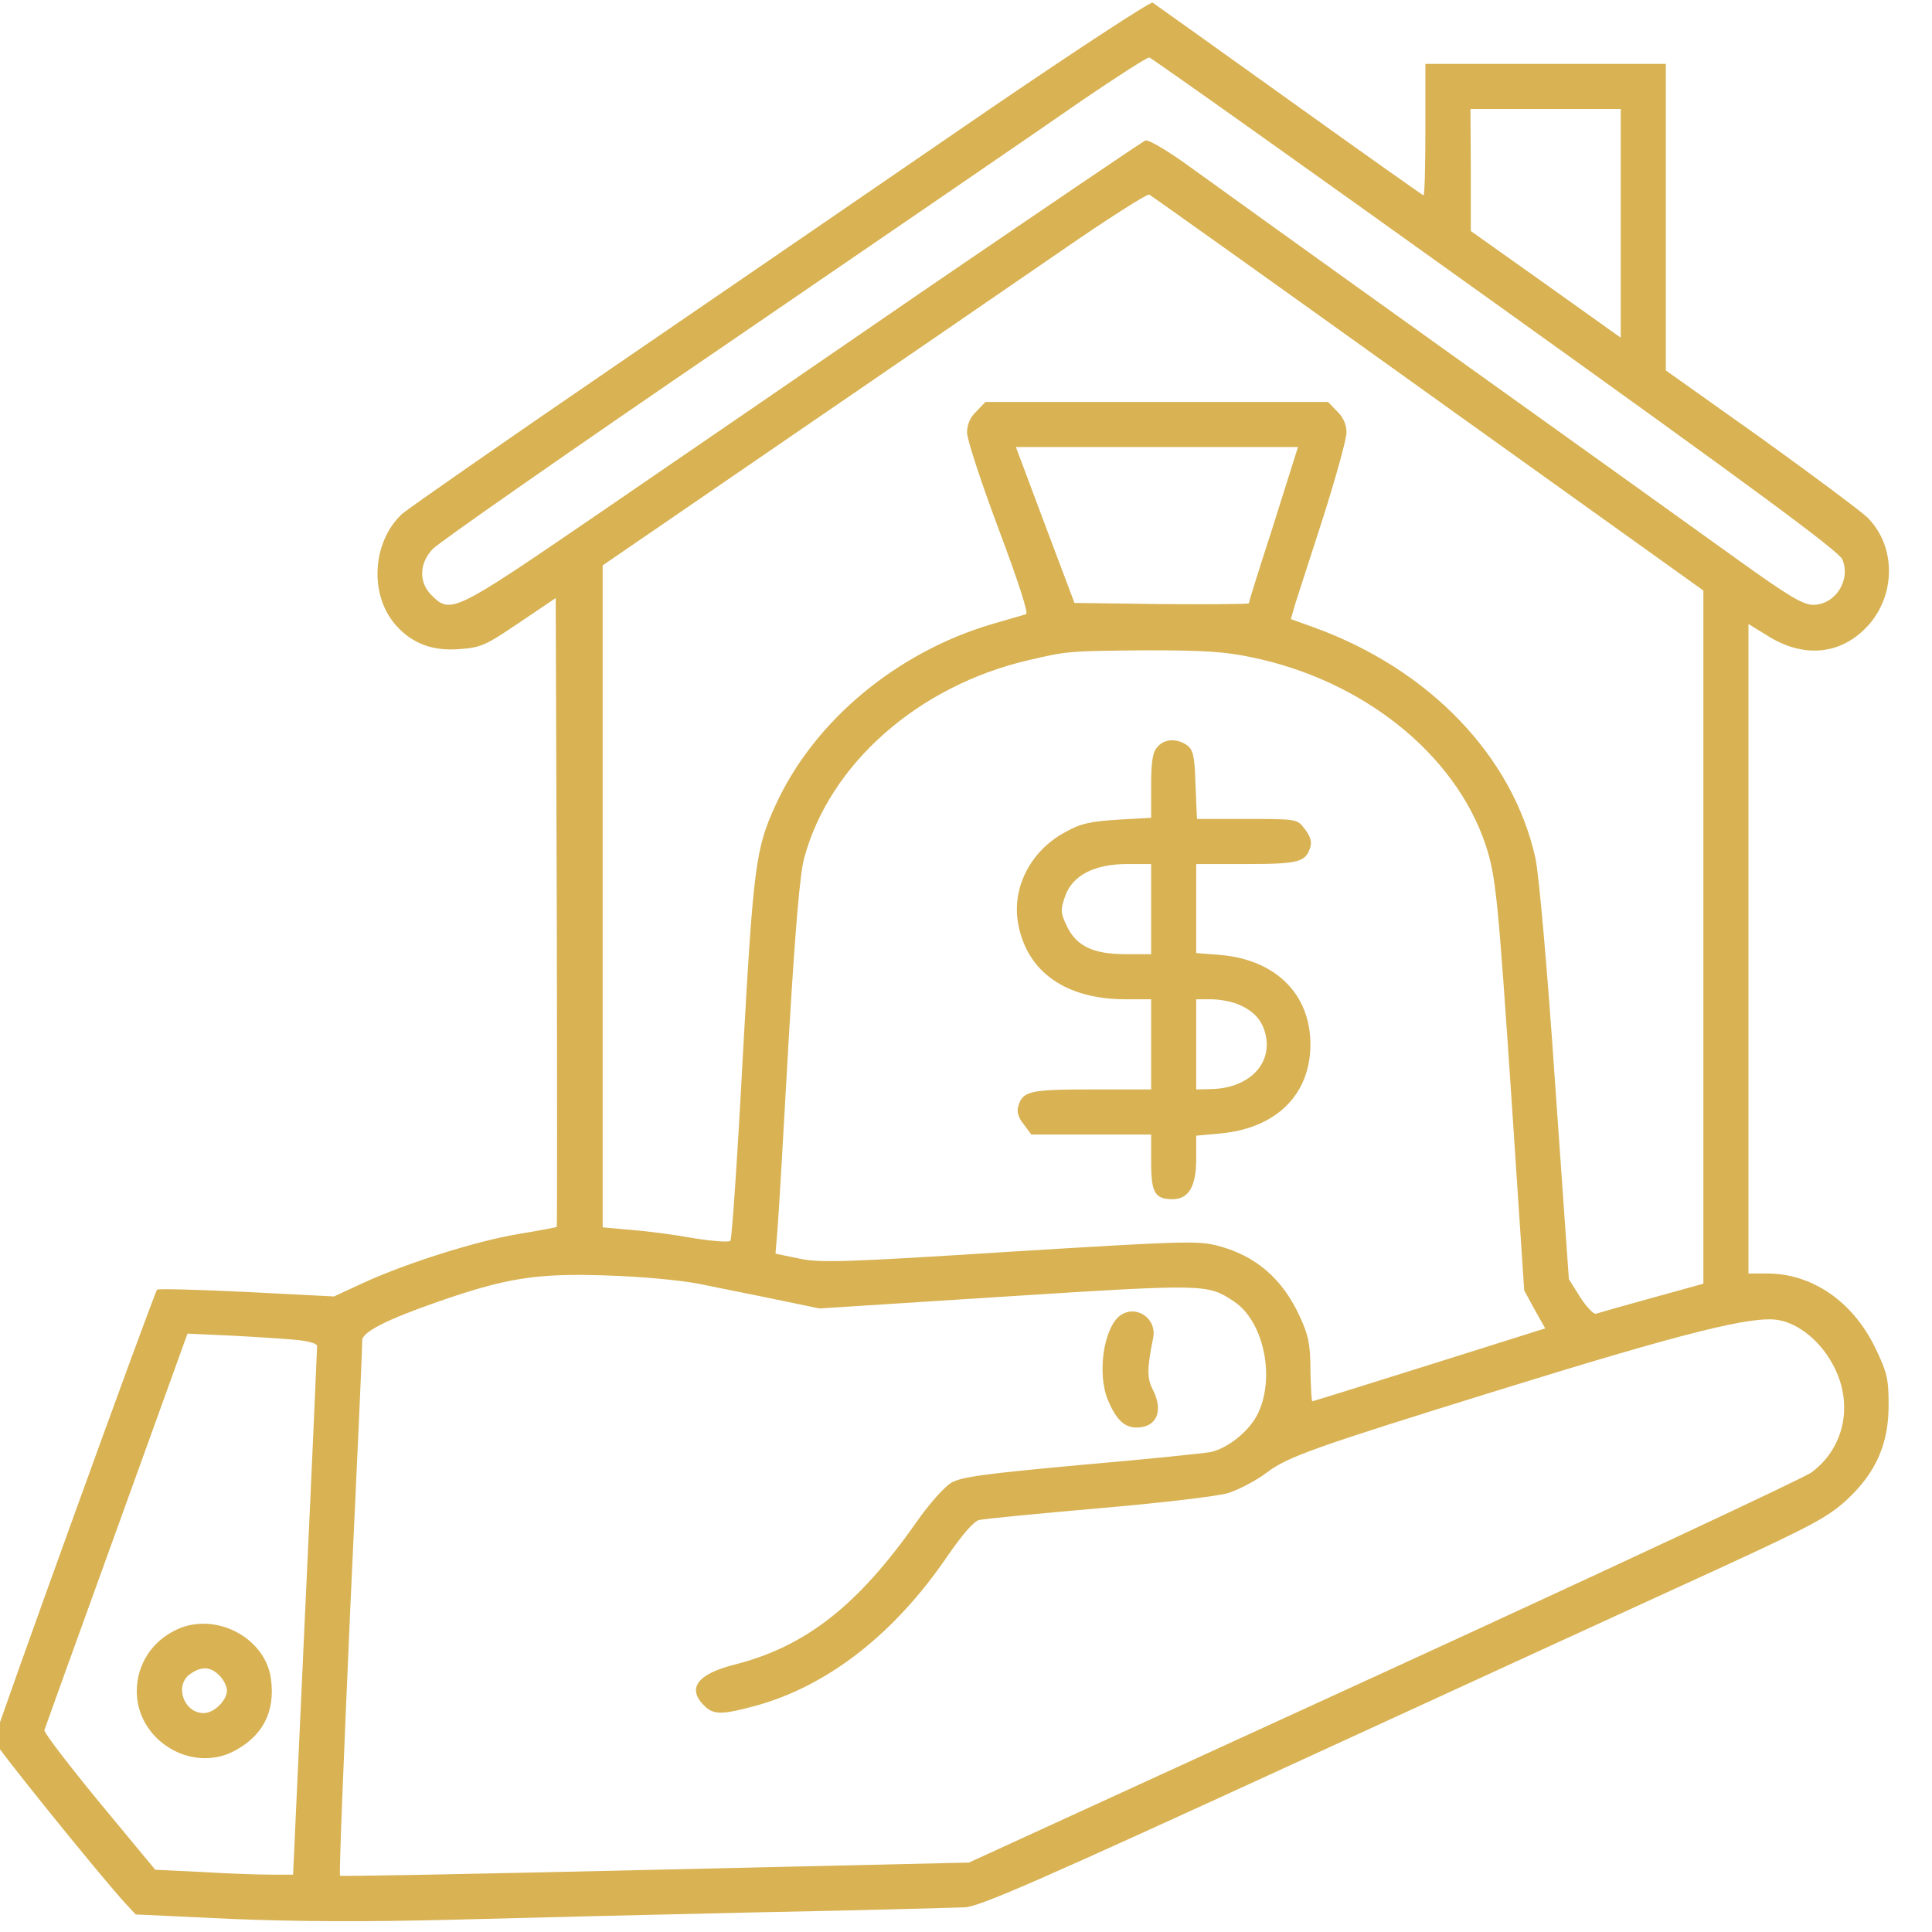 <svg xmlns="http://www.w3.org/2000/svg" xmlns:xlink="http://www.w3.org/1999/xlink" width="150" zoomAndPan="magnify" viewBox="0 0 112.5 112.5" height="150" preserveAspectRatio="xMidYMid meet"><path fill="#d8b253" d="M 57.383 6.52 C 52.156 10.105 42.531 16.711 35.969 21.199 C 29.406 25.684 23.762 29.621 23.41 29.926 C 21.637 31.59 21.484 34.738 23.125 36.488 C 24.043 37.473 25.184 37.91 26.691 37.801 C 27.984 37.715 28.246 37.605 30.215 36.27 L 32.359 34.824 L 32.422 53.09 C 32.445 63.156 32.445 71.402 32.422 71.445 C 32.379 71.469 31.375 71.664 30.172 71.859 C 27.699 72.277 23.672 73.547 21.156 74.703 L 19.449 75.492 L 14.355 75.23 C 11.555 75.098 9.215 75.031 9.148 75.098 C 8.973 75.273 -0.348 101.043 -0.348 101.348 C -0.348 101.566 5.516 108.852 7.289 110.82 L 7.902 111.477 L 13.457 111.738 C 17.262 111.895 21.332 111.914 26.344 111.785 C 30.367 111.676 38.504 111.477 44.391 111.348 C 50.297 111.238 55.609 111.082 56.203 111.062 C 57.098 110.996 60.598 109.465 75.891 102.441 C 86.129 97.738 97.129 92.688 100.391 91.199 C 105.465 88.859 106.449 88.332 107.523 87.348 C 109.25 85.75 109.992 84.047 109.973 81.75 C 109.973 80.238 109.863 79.867 109.164 78.422 C 107.852 75.754 105.488 74.156 102.906 74.156 L 101.812 74.156 L 101.812 36.336 L 103.059 37.102 C 105.18 38.371 107.348 38.086 108.879 36.312 C 110.41 34.496 110.367 31.742 108.727 30.121 C 108.332 29.75 105.531 27.652 102.512 25.484 L 97 21.57 L 97 3.719 L 83 3.719 L 83 7.547 C 83 9.648 82.957 11.375 82.891 11.375 C 82.848 11.375 79.324 8.883 75.082 5.84 C 70.836 2.801 67.25 0.242 67.117 0.152 C 66.988 0.086 62.609 2.953 57.383 6.52 Z M 87.09 17.676 C 102.27 28.547 107.062 32.09 107.281 32.574 C 107.785 33.797 106.867 35.219 105.574 35.219 C 104.984 35.219 104.109 34.695 100.98 32.441 C 98.859 30.91 91.246 25.465 84.094 20.344 C 76.941 15.227 70.16 10.348 69.043 9.539 C 67.906 8.727 66.855 8.117 66.703 8.18 C 66.551 8.227 60.926 12.055 54.188 16.648 C 47.473 21.262 38.637 27.324 34.547 30.121 C 26.453 35.656 26.234 35.766 25.141 34.672 C 24.375 33.93 24.395 32.812 25.203 31.961 C 25.531 31.609 33.32 26.164 42.531 19.887 C 51.738 13.586 60.949 7.285 62.984 5.863 C 65.039 4.461 66.812 3.324 66.922 3.348 C 67.051 3.367 76.129 9.82 87.09 17.676 Z M 94.375 13.016 L 94.375 19.664 L 90.02 16.559 L 85.645 13.453 L 85.645 9.887 L 85.625 6.344 L 94.375 6.344 Z M 83.176 22.926 L 99.188 34.387 L 99.188 74.75 L 96.191 75.578 C 94.527 76.039 93.062 76.453 92.93 76.5 C 92.801 76.543 92.383 76.105 92.012 75.535 L 91.355 74.484 L 90.547 63 C 90.109 56.504 89.605 50.859 89.41 49.984 C 88.098 44.035 83.219 38.961 76.504 36.531 L 75.168 36.051 L 75.43 35.133 C 75.582 34.652 76.328 32.355 77.07 30.059 C 77.793 27.762 78.406 25.574 78.406 25.18 C 78.406 24.719 78.207 24.281 77.859 23.953 L 77.332 23.406 L 57.383 23.406 L 56.859 23.953 C 56.484 24.305 56.312 24.719 56.312 25.199 C 56.312 25.594 57.141 28.109 58.148 30.801 C 59.328 33.949 59.898 35.723 59.746 35.766 C 59.594 35.809 58.762 36.051 57.863 36.312 C 52.219 37.953 47.363 42 45.133 46.945 C 43.996 49.418 43.863 50.531 43.25 61.578 C 42.945 67.355 42.617 72.168 42.531 72.254 C 42.441 72.344 41.5 72.277 40.406 72.102 C 39.336 71.906 37.695 71.688 36.777 71.621 L 35.094 71.469 L 35.094 32.922 L 45.941 25.484 C 51.914 21.395 59.023 16.516 61.758 14.633 C 64.473 12.754 66.812 11.266 66.922 11.332 C 67.051 11.398 74.359 16.602 83.176 22.926 Z M 75.43 26.512 C 75.344 26.797 74.707 28.809 74.008 31.02 C 73.285 33.23 72.719 35.066 72.719 35.133 C 72.719 35.176 70.441 35.199 67.645 35.176 L 62.566 35.109 L 61.453 32.156 C 60.84 30.539 60.074 28.48 59.746 27.605 L 59.156 26.031 L 75.582 26.031 Z M 72.828 38.262 C 79.367 39.594 84.727 43.902 86.5 49.176 C 87.113 51.035 87.223 52.215 88.051 64.531 L 88.754 75.141 L 89.363 76.258 L 89.977 77.352 L 83.238 79.473 C 79.543 80.633 76.48 81.594 76.414 81.594 C 76.371 81.594 76.328 80.785 76.305 79.781 C 76.305 78.312 76.195 77.746 75.691 76.672 C 74.688 74.465 73.113 73.109 70.902 72.539 C 69.766 72.234 68.758 72.277 58.762 72.891 C 49.223 73.5 47.691 73.547 46.512 73.281 L 45.156 73 L 45.285 71.445 C 45.352 70.594 45.637 65.715 45.922 60.594 C 46.293 54.25 46.578 50.883 46.816 50.008 C 48.281 44.496 53.469 39.922 59.922 38.434 C 62.172 37.91 62.195 37.91 66.703 37.867 C 69.984 37.867 71.273 37.934 72.828 38.262 Z M 40.781 74.77 C 41.918 75.012 43.953 75.406 45.285 75.688 L 47.715 76.191 L 58.629 75.492 C 70.27 74.75 70.312 74.77 71.844 75.777 C 73.613 76.938 74.293 80.305 73.199 82.406 C 72.695 83.367 71.516 84.309 70.531 84.547 C 70.223 84.613 66.855 84.965 63.047 85.293 C 57.359 85.816 55.984 85.992 55.391 86.344 C 55 86.562 54.078 87.609 53.359 88.641 C 49.969 93.473 46.926 95.879 42.77 96.93 C 40.605 97.477 39.992 98.309 41 99.316 C 41.547 99.863 42.027 99.863 44.039 99.316 C 48.219 98.156 52.09 95.137 55.172 90.609 C 56.047 89.34 56.727 88.551 57.031 88.508 C 57.297 88.441 60.422 88.137 63.969 87.828 C 67.535 87.523 70.926 87.129 71.535 86.934 C 72.148 86.734 73.156 86.211 73.789 85.73 C 74.973 84.832 76.566 84.266 86.938 81.047 C 98.137 77.57 102.098 76.586 103.582 76.871 C 104.766 77.09 105.992 78.094 106.711 79.43 C 107.961 81.684 107.434 84.309 105.465 85.75 C 105.008 86.078 93.785 91.328 80.527 97.41 L 56.422 108.457 L 38.156 108.875 C 28.113 109.113 19.844 109.27 19.801 109.223 C 19.734 109.18 20.02 102.223 20.391 93.781 C 20.785 85.336 21.113 78.25 21.09 78.051 C 21.09 77.57 22.492 76.848 25.445 75.82 C 29.449 74.422 31.199 74.137 35.203 74.266 C 37.344 74.332 39.512 74.531 40.781 74.77 Z M 17.109 78.008 C 17.918 78.074 18.465 78.227 18.465 78.379 C 18.465 78.531 18.16 85.512 17.766 93.891 L 17.066 109.16 L 15.73 109.16 C 14.988 109.16 13.172 109.094 11.707 109.004 L 9.039 108.875 L 5.758 104.914 C 3.965 102.727 2.52 100.848 2.586 100.738 C 2.629 100.605 4.512 95.375 6.785 89.098 L 10.918 77.656 L 13.324 77.766 C 14.66 77.832 16.344 77.941 17.109 78.008 Z M 17.109 78.008 " fill-opacity="1" fill-rule="nonzero"></path><path fill="#d8b253" d="M 67.402 43.488 C 67.117 43.793 67.031 44.34 67.031 45.762 L 67.031 47.621 L 65.082 47.73 C 63.441 47.84 62.918 47.949 61.953 48.496 C 59.984 49.59 58.914 51.715 59.285 53.77 C 59.789 56.59 62.062 58.188 65.543 58.188 L 67.031 58.188 L 67.031 63.438 L 63.574 63.438 C 59.941 63.438 59.547 63.527 59.285 64.445 C 59.199 64.73 59.309 65.102 59.613 65.473 L 60.051 66.062 L 67.031 66.062 L 67.031 67.684 C 67.031 69.453 67.25 69.828 68.277 69.828 C 69.219 69.828 69.656 69.082 69.656 67.484 L 69.656 66.129 L 71.078 66 C 74.336 65.691 76.305 63.723 76.305 60.812 C 76.305 57.883 74.27 55.871 71.035 55.605 L 69.656 55.496 L 69.656 50.312 L 72.566 50.312 C 75.629 50.312 76.043 50.203 76.305 49.309 C 76.395 49.023 76.285 48.652 75.977 48.277 C 75.539 47.688 75.52 47.688 72.609 47.688 L 69.699 47.688 L 69.613 45.699 C 69.566 44.035 69.48 43.664 69.129 43.402 C 68.539 42.984 67.816 43.008 67.402 43.488 Z M 67.031 52.938 L 67.031 55.562 L 65.566 55.562 C 63.66 55.562 62.699 55.105 62.129 53.945 C 61.758 53.156 61.734 53.004 62.02 52.195 C 62.438 50.969 63.727 50.312 65.652 50.312 L 67.031 50.312 Z M 72.129 58.496 C 73.113 58.91 73.613 59.547 73.746 60.531 C 73.941 62.148 72.543 63.395 70.488 63.418 L 69.656 63.438 L 69.656 58.188 L 70.531 58.188 C 71.012 58.188 71.734 58.32 72.129 58.496 Z M 72.129 58.496 " fill-opacity="1" fill-rule="nonzero"></path><path fill="#d8b253" d="M 65.215 76.609 C 64.254 77.352 63.879 80 64.516 81.531 C 64.996 82.668 65.477 83.125 66.176 83.125 C 67.359 83.125 67.773 82.164 67.117 80.895 C 66.789 80.238 66.789 79.691 67.141 77.941 C 67.402 76.781 66.156 75.93 65.215 76.609 Z M 65.215 76.609 " fill-opacity="1" fill-rule="nonzero"></path><path fill="#d8b253" d="M 10.371 94.852 C 8.887 95.508 7.965 96.887 7.965 98.484 C 7.965 101.305 11.094 103.254 13.59 101.984 C 15.293 101.109 16.039 99.688 15.777 97.762 C 15.469 95.398 12.625 93.867 10.371 94.852 Z M 12.777 97.562 C 13.02 97.805 13.215 98.199 13.215 98.438 C 13.215 99.008 12.473 99.754 11.859 99.754 C 10.699 99.754 10.133 98.133 11.074 97.477 C 11.73 97.016 12.254 97.039 12.777 97.562 Z M 12.777 97.562 " fill-opacity="1" fill-rule="nonzero"></path></svg>